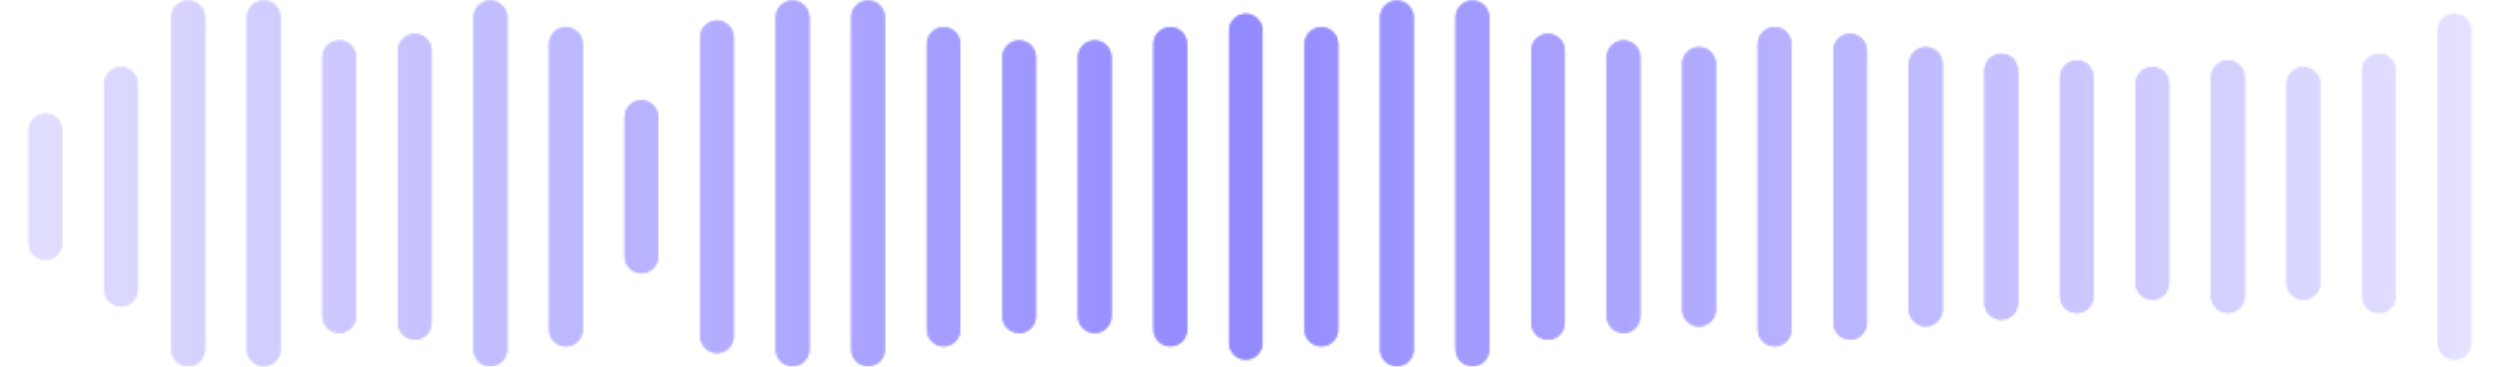 <?xml version="1.0" encoding="UTF-8"?> <svg xmlns="http://www.w3.org/2000/svg" width="1200" height="176" viewBox="0 0 1200 176" fill="none"><mask id="mask0_65_3527" style="mask-type:luminance" maskUnits="userSpaceOnUse" x="-23" y="0" width="1246" height="176"><path d="M13.763 62.574C13.763 58.124 17.371 54.516 21.822 54.516C26.272 54.516 29.88 58.124 29.88 62.574V116.689C29.88 121.139 26.272 124.747 21.822 124.747C17.371 124.747 13.763 121.139 13.763 116.689V62.574Z" fill="white"></path><path fill-rule="evenodd" clip-rule="evenodd" d="M26.687 116.689V62.574C26.687 59.887 24.509 57.708 21.822 57.708C19.134 57.708 16.956 59.887 16.956 62.574V116.689C16.956 119.376 19.134 121.555 21.822 121.555C24.509 121.555 26.687 119.376 26.687 116.689ZM21.822 54.516C17.371 54.516 13.763 58.124 13.763 62.574V116.689C13.763 121.139 17.371 124.747 21.822 124.747C26.272 124.747 29.88 121.139 29.88 116.689V62.574C29.88 58.124 26.272 54.516 21.822 54.516Z" fill="white"></path><path d="M50.024 40.229C50.024 35.778 53.632 32.17 58.083 32.17C62.533 32.17 66.141 35.778 66.141 40.229V139.035C66.141 143.486 62.533 147.094 58.083 147.094C53.632 147.094 50.024 143.486 50.024 139.035V40.229Z" fill="white"></path><path fill-rule="evenodd" clip-rule="evenodd" d="M62.949 139.035V40.229C62.949 37.541 60.77 35.363 58.083 35.363C55.395 35.363 53.217 37.541 53.217 40.229V139.035C53.217 141.723 55.395 143.901 58.083 143.901C60.77 143.901 62.949 141.723 62.949 139.035ZM58.083 32.17C53.632 32.17 50.024 35.778 50.024 40.229V139.035C50.024 143.486 53.632 147.094 58.083 147.094C62.533 147.094 66.141 143.486 66.141 139.035V40.229C66.141 35.778 62.533 32.17 58.083 32.17Z" fill="white"></path><path d="M82.257 8.305C82.257 3.855 85.865 0.247 90.316 0.247C94.766 0.247 98.374 3.855 98.374 8.305V167.766C98.374 172.216 94.766 175.824 90.316 175.824C85.865 175.824 82.257 172.216 82.257 167.766V8.305Z" fill="white"></path><path fill-rule="evenodd" clip-rule="evenodd" d="M95.182 167.766V8.305C95.182 5.618 93.003 3.439 90.316 3.439C87.628 3.439 85.45 5.618 85.45 8.305V167.766C85.45 170.453 87.628 172.632 90.316 172.632C93.003 172.632 95.182 170.453 95.182 167.766ZM90.316 0.247C85.865 0.247 82.257 3.855 82.257 8.305V167.766C82.257 172.216 85.865 175.824 90.316 175.824C94.766 175.824 98.374 172.216 98.374 167.766V8.305C98.374 3.855 94.766 0.247 90.316 0.247Z" fill="white"></path><path d="M118.519 8.305C118.519 3.855 122.127 0.247 126.577 0.247C131.028 0.247 134.636 3.855 134.636 8.305V167.766C134.636 172.217 131.028 175.824 126.577 175.824C122.127 175.824 118.519 172.217 118.519 167.766V8.305Z" fill="white"></path><path fill-rule="evenodd" clip-rule="evenodd" d="M131.443 167.766V8.305C131.443 5.618 129.265 3.439 126.577 3.439C123.89 3.439 121.711 5.618 121.711 8.305V167.766C121.711 170.453 123.89 172.632 126.577 172.632C129.265 172.632 131.443 170.453 131.443 167.766ZM126.577 0.247C122.127 0.247 118.519 3.855 118.519 8.305V167.766C118.519 172.217 122.127 175.824 126.577 175.824C131.028 175.824 134.636 172.217 134.636 167.766V8.305C134.636 3.855 131.028 0.247 126.577 0.247Z" fill="white"></path><path d="M154.783 27.459C154.783 23.009 158.391 19.401 162.841 19.401C167.291 19.401 170.899 23.009 170.899 27.459V151.804C170.899 156.255 167.291 159.863 162.841 159.863C158.391 159.863 154.783 156.255 154.783 151.804V27.459Z" fill="white"></path><path fill-rule="evenodd" clip-rule="evenodd" d="M167.707 151.804V27.459C167.707 24.772 165.528 22.593 162.841 22.593C160.154 22.593 157.975 24.772 157.975 27.459V151.804C157.975 154.492 160.154 156.67 162.841 156.67C165.528 156.67 167.707 154.492 167.707 151.804ZM162.841 19.401C158.391 19.401 154.783 23.009 154.783 27.459V151.804C154.783 156.255 158.391 159.863 162.841 159.863C167.291 159.863 170.899 156.255 170.899 151.804V27.459C170.899 23.009 167.291 19.401 162.841 19.401Z" fill="white"></path><path d="M191.043 24.267C191.043 19.816 194.651 16.208 199.102 16.208C203.552 16.208 207.16 19.816 207.16 24.267V154.997C207.16 159.447 203.552 163.055 199.102 163.055C194.651 163.055 191.043 159.447 191.043 154.997V24.267Z" fill="white"></path><path fill-rule="evenodd" clip-rule="evenodd" d="M203.968 154.997V24.267C203.968 21.579 201.789 19.401 199.102 19.401C196.414 19.401 194.236 21.579 194.236 24.267V154.997C194.236 157.684 196.414 159.863 199.102 159.863C201.789 159.863 203.968 157.684 203.968 154.997ZM199.102 16.208C194.651 16.208 191.043 19.816 191.043 24.267V154.997C191.043 159.447 194.651 163.055 199.102 163.055C203.552 163.055 207.16 159.447 207.16 154.997V24.267C207.16 19.816 203.552 16.208 199.102 16.208Z" fill="white"></path><path d="M227.305 8.305C227.305 3.855 230.913 0.247 235.364 0.247C239.814 0.247 243.422 3.855 243.422 8.305V167.766C243.422 172.217 239.814 175.824 235.364 175.824C230.913 175.824 227.305 172.217 227.305 167.766V8.305Z" fill="white"></path><path fill-rule="evenodd" clip-rule="evenodd" d="M240.23 167.766V8.305C240.23 5.618 238.051 3.439 235.364 3.439C232.676 3.439 230.498 5.618 230.498 8.305V167.766C230.498 170.453 232.676 172.632 235.364 172.632C238.051 172.632 240.23 170.453 240.23 167.766ZM235.364 0.247C230.913 0.247 227.305 3.855 227.305 8.305V167.766C227.305 172.217 230.913 175.824 235.364 175.824C239.814 175.824 243.422 172.217 243.422 167.766V8.305C243.422 3.855 239.814 0.247 235.364 0.247Z" fill="white"></path><path d="M263.568 21.075C263.568 16.624 267.176 13.016 271.627 13.016C276.077 13.016 279.685 16.624 279.685 21.075V158.189C279.685 162.64 276.077 166.247 271.627 166.247C267.176 166.247 263.568 162.64 263.568 158.189V21.075Z" fill="white"></path><path fill-rule="evenodd" clip-rule="evenodd" d="M276.493 158.189V21.075C276.493 18.387 274.314 16.209 271.627 16.209C268.939 16.209 266.761 18.387 266.761 21.075V158.189C266.761 160.877 268.939 163.055 271.627 163.055C274.314 163.055 276.493 160.877 276.493 158.189ZM271.627 13.016C267.176 13.016 263.568 16.624 263.568 21.075V158.189C263.568 162.64 267.176 166.247 271.627 166.247C276.077 166.247 279.685 162.64 279.685 158.189V21.075C279.685 16.624 276.077 13.016 271.627 13.016Z" fill="white"></path><path d="M299.829 56.19C299.829 51.739 303.437 48.131 307.887 48.131C312.338 48.131 315.946 51.739 315.946 56.19V123.073C315.946 127.524 312.338 131.132 307.887 131.132C303.437 131.132 299.829 127.524 299.829 123.073V56.19Z" fill="white"></path><path fill-rule="evenodd" clip-rule="evenodd" d="M312.753 123.073V56.19C312.753 53.502 310.575 51.324 307.887 51.324C305.2 51.324 303.021 53.502 303.021 56.19V123.073C303.021 125.761 305.2 127.939 307.887 127.939C310.575 127.939 312.753 125.761 312.753 123.073ZM307.887 48.131C303.437 48.131 299.829 51.739 299.829 56.19V123.073C299.829 127.524 303.437 131.132 307.887 131.132C312.338 131.132 315.946 127.524 315.946 123.073V56.19C315.946 51.739 312.338 48.131 307.887 48.131Z" fill="white"></path><path d="M336.092 17.883C336.092 13.432 339.7 9.824 344.15 9.824C348.601 9.824 352.208 13.432 352.208 17.883V161.382C352.208 165.832 348.601 169.44 344.15 169.44C339.7 169.44 336.092 165.832 336.092 161.382V17.883Z" fill="white"></path><path fill-rule="evenodd" clip-rule="evenodd" d="M349.016 161.382V17.883C349.016 15.195 346.838 13.017 344.15 13.017C341.463 13.017 339.284 15.195 339.284 17.883V161.382C339.284 164.069 341.463 166.248 344.15 166.248C346.838 166.248 349.016 164.069 349.016 161.382ZM344.15 9.824C339.7 9.824 336.092 13.432 336.092 17.883V161.382C336.092 165.832 339.7 169.44 344.15 169.44C348.601 169.44 352.208 165.832 352.208 161.382V17.883C352.208 13.432 348.601 9.824 344.15 9.824Z" fill="white"></path><path d="M372.354 8.305C372.354 3.855 375.961 0.247 380.412 0.247C384.862 0.247 388.47 3.855 388.47 8.305V167.766C388.47 172.216 384.862 175.824 380.412 175.824C375.961 175.824 372.354 172.216 372.354 167.766V8.305Z" fill="white"></path><path fill-rule="evenodd" clip-rule="evenodd" d="M385.278 167.766V8.305C385.278 5.618 383.099 3.439 380.412 3.439C377.724 3.439 375.546 5.618 375.546 8.305V167.766C375.546 170.453 377.724 172.632 380.412 172.632C383.099 172.632 385.278 170.453 385.278 167.766ZM380.412 0.247C375.961 0.247 372.354 3.855 372.354 8.305V167.766C372.354 172.216 375.961 175.824 380.412 175.824C384.862 175.824 388.47 172.216 388.47 167.766V8.305C388.47 3.855 384.862 0.247 380.412 0.247Z" fill="white"></path><path d="M408.614 8.305C408.614 3.855 412.222 0.247 416.673 0.247C421.123 0.247 424.731 3.855 424.731 8.305V167.766C424.731 172.217 421.123 175.824 416.673 175.824C412.222 175.824 408.614 172.217 408.614 167.766V8.305Z" fill="white"></path><path fill-rule="evenodd" clip-rule="evenodd" d="M421.538 167.766V8.305C421.538 5.618 419.36 3.439 416.673 3.439C413.985 3.439 411.807 5.618 411.807 8.305V167.766C411.807 170.453 413.985 172.632 416.673 172.632C419.36 172.632 421.538 170.453 421.538 167.766ZM416.673 0.247C412.222 0.247 408.614 3.855 408.614 8.305V167.766C408.614 172.217 412.222 175.824 416.673 175.824C421.123 175.824 424.731 172.217 424.731 167.766V8.305C424.731 3.855 421.123 0.247 416.673 0.247Z" fill="white"></path><path d="M444.878 21.075C444.878 16.624 448.486 13.016 452.936 13.016C457.387 13.016 460.994 16.624 460.994 21.075V158.189C460.994 162.64 457.387 166.247 452.936 166.247C448.486 166.247 444.878 162.64 444.878 158.189V21.075Z" fill="white"></path><path fill-rule="evenodd" clip-rule="evenodd" d="M457.802 158.189V21.075C457.802 18.387 455.624 16.209 452.936 16.209C450.249 16.209 448.07 18.387 448.07 21.075V158.189C448.07 160.877 450.249 163.055 452.936 163.055C455.624 163.055 457.802 160.877 457.802 158.189ZM452.936 13.016C448.486 13.016 444.878 16.624 444.878 21.075V158.189C444.878 162.64 448.486 166.247 452.936 166.247C457.387 166.247 460.994 162.64 460.994 158.189V21.075C460.994 16.624 457.387 13.016 452.936 13.016Z" fill="white"></path><path d="M481.14 27.459C481.14 23.009 484.748 19.401 489.198 19.401C493.649 19.401 497.257 23.009 497.257 27.459V151.805C497.257 156.255 493.649 159.863 489.198 159.863C484.748 159.863 481.14 156.255 481.14 151.805V27.459Z" fill="white"></path><path fill-rule="evenodd" clip-rule="evenodd" d="M494.064 151.805V27.459C494.064 24.772 491.886 22.593 489.198 22.593C486.511 22.593 484.332 24.772 484.332 27.459V151.805C484.332 154.492 486.511 156.671 489.198 156.671C491.886 156.671 494.064 154.492 494.064 151.805ZM489.198 19.401C484.748 19.401 481.14 23.009 481.14 27.459V151.805C481.14 156.255 484.748 159.863 489.198 159.863C493.649 159.863 497.257 156.255 497.257 151.805V27.459C497.257 23.009 493.649 19.401 489.198 19.401Z" fill="white"></path><path d="M517.401 27.459C517.401 23.009 521.009 19.401 525.459 19.401C529.91 19.401 533.517 23.009 533.517 27.459V151.804C533.517 156.255 529.91 159.863 525.459 159.863C521.009 159.863 517.401 156.255 517.401 151.804V27.459Z" fill="white"></path><path fill-rule="evenodd" clip-rule="evenodd" d="M530.325 151.804V27.459C530.325 24.772 528.147 22.593 525.459 22.593C522.772 22.593 520.593 24.772 520.593 27.459V151.804C520.593 154.492 522.772 156.67 525.459 156.67C528.147 156.67 530.325 154.492 530.325 151.804ZM525.459 19.401C521.009 19.401 517.401 23.009 517.401 27.459V151.804C517.401 156.255 521.009 159.863 525.459 159.863C529.91 159.863 533.517 156.255 533.517 151.804V27.459C533.517 23.009 529.91 19.401 525.459 19.401Z" fill="white"></path><path d="M553.663 21.075C553.663 16.624 557.271 13.016 561.721 13.016C566.172 13.016 569.78 16.624 569.78 21.075V158.189C569.78 162.64 566.172 166.247 561.721 166.247C557.271 166.247 553.663 162.64 553.663 158.189V21.075Z" fill="white"></path><path fill-rule="evenodd" clip-rule="evenodd" d="M566.587 158.189V21.075C566.587 18.387 564.409 16.209 561.721 16.209C559.034 16.209 556.855 18.387 556.855 21.075V158.189C556.855 160.877 559.034 163.055 561.721 163.055C564.409 163.055 566.587 160.877 566.587 158.189ZM561.721 13.016C557.271 13.016 553.663 16.624 553.663 21.075V158.189C553.663 162.64 557.271 166.247 561.721 166.247C566.172 166.247 569.78 162.64 569.78 158.189V21.075C569.78 16.624 566.172 13.016 561.721 13.016Z" fill="white"></path><path d="M589.925 14.69C589.925 10.239 593.533 6.632 597.984 6.632C602.434 6.632 606.042 10.239 606.042 14.69V164.574C606.042 169.024 602.434 172.632 597.984 172.632C593.533 172.632 589.925 169.024 589.925 164.574V14.69Z" fill="white"></path><path fill-rule="evenodd" clip-rule="evenodd" d="M602.85 164.574V14.69C602.85 12.002 600.671 9.824 597.984 9.824C595.296 9.824 593.118 12.002 593.118 14.69V164.574C593.118 167.261 595.296 169.44 597.984 169.44C600.671 169.44 602.85 167.261 602.85 164.574ZM597.984 6.632C593.533 6.632 589.925 10.239 589.925 14.69V164.574C589.925 169.024 593.533 172.632 597.984 172.632C602.434 172.632 606.042 169.024 606.042 164.574V14.69C606.042 10.239 602.434 6.632 597.984 6.632Z" fill="white"></path><path d="M626.189 21.075C626.189 16.624 629.797 13.016 634.247 13.016C638.698 13.016 642.306 16.624 642.306 21.075V158.189C642.306 162.64 638.698 166.247 634.247 166.247C629.797 166.247 626.189 162.64 626.189 158.189V21.075Z" fill="white"></path><path fill-rule="evenodd" clip-rule="evenodd" d="M639.113 158.189V21.075C639.113 18.387 636.935 16.209 634.247 16.209C631.56 16.209 629.381 18.387 629.381 21.075V158.189C629.381 160.877 631.56 163.055 634.247 163.055C636.935 163.055 639.113 160.877 639.113 158.189ZM634.247 13.016C629.797 13.016 626.189 16.624 626.189 21.075V158.189C626.189 162.64 629.797 166.247 634.247 166.247C638.698 166.247 642.306 162.64 642.306 158.189V21.075C642.306 16.624 638.698 13.016 634.247 13.016Z" fill="white"></path><path d="M662.449 8.305C662.449 3.855 666.057 0.247 670.507 0.247C674.957 0.247 678.565 3.855 678.565 8.305V167.766C678.565 172.216 674.957 175.824 670.507 175.824C666.057 175.824 662.449 172.216 662.449 167.766V8.305Z" fill="white"></path><path fill-rule="evenodd" clip-rule="evenodd" d="M675.373 167.766V8.305C675.373 5.618 673.194 3.439 670.507 3.439C667.82 3.439 665.641 5.618 665.641 8.305V167.766C665.641 170.453 667.82 172.632 670.507 172.632C673.194 172.632 675.373 170.453 675.373 167.766ZM670.507 0.247C666.057 0.247 662.449 3.855 662.449 8.305V167.766C662.449 172.216 666.057 175.824 670.507 175.824C674.957 175.824 678.565 172.216 678.565 167.766V8.305C678.565 3.855 674.957 0.247 670.507 0.247Z" fill="white"></path><path d="M698.712 8.305C698.712 3.855 702.319 0.247 706.77 0.247C711.22 0.247 714.828 3.855 714.828 8.305V167.766C714.828 172.217 711.22 175.824 706.77 175.824C702.319 175.824 698.712 172.217 698.712 167.766V8.305Z" fill="white"></path><path fill-rule="evenodd" clip-rule="evenodd" d="M711.636 167.766V8.305C711.636 5.618 709.457 3.439 706.77 3.439C704.082 3.439 701.904 5.618 701.904 8.305V167.766C701.904 170.453 704.082 172.632 706.77 172.632C709.457 172.632 711.636 170.453 711.636 167.766ZM706.77 0.247C702.319 0.247 698.712 3.855 698.712 8.305V167.766C698.712 172.217 702.319 175.824 706.77 175.824C711.22 175.824 714.828 172.217 714.828 167.766V8.305C714.828 3.855 711.22 0.247 706.77 0.247Z" fill="white"></path><path d="M734.975 24.267C734.975 19.816 738.583 16.208 743.033 16.208C747.484 16.208 751.091 19.816 751.091 24.267V154.997C751.091 159.447 747.484 163.055 743.033 163.055C738.583 163.055 734.975 159.447 734.975 154.997V24.267Z" fill="white"></path><path fill-rule="evenodd" clip-rule="evenodd" d="M747.899 154.997V24.267C747.899 21.579 745.721 19.401 743.033 19.401C740.346 19.401 738.167 21.579 738.167 24.267V154.997C738.167 157.684 740.346 159.863 743.033 159.863C745.721 159.863 747.899 157.684 747.899 154.997ZM743.033 16.208C738.583 16.208 734.975 19.816 734.975 24.267V154.997C734.975 159.447 738.583 163.055 743.033 163.055C747.484 163.055 751.091 159.447 751.091 154.997V24.267C751.091 19.816 747.484 16.208 743.033 16.208Z" fill="white"></path><path d="M771.235 27.459C771.235 23.009 774.843 19.401 779.294 19.401C783.744 19.401 787.352 23.009 787.352 27.459V151.805C787.352 156.255 783.744 159.863 779.294 159.863C774.843 159.863 771.235 156.255 771.235 151.805V27.459Z" fill="white"></path><path fill-rule="evenodd" clip-rule="evenodd" d="M784.16 151.805V27.459C784.16 24.772 781.981 22.593 779.294 22.593C776.606 22.593 774.428 24.772 774.428 27.459V151.805C774.428 154.492 776.606 156.671 779.294 156.671C781.981 156.671 784.16 154.492 784.16 151.805ZM779.294 19.401C774.843 19.401 771.235 23.009 771.235 27.459V151.805C771.235 156.255 774.843 159.863 779.294 159.863C783.744 159.863 787.352 156.255 787.352 151.805V27.459C787.352 23.009 783.744 19.401 779.294 19.401Z" fill="white"></path><path d="M807.498 30.651C807.498 26.201 811.105 22.593 815.556 22.593C820.006 22.593 823.614 26.201 823.614 30.651V148.612C823.614 153.062 820.006 156.67 815.556 156.67C811.105 156.67 807.498 153.062 807.498 148.612V30.651Z" fill="white"></path><path fill-rule="evenodd" clip-rule="evenodd" d="M820.422 148.612V30.651C820.422 27.964 818.243 25.785 815.556 25.785C812.868 25.785 810.69 27.964 810.69 30.651V148.612C810.69 151.299 812.868 153.478 815.556 153.478C818.243 153.478 820.422 151.299 820.422 148.612ZM815.556 22.593C811.105 22.593 807.498 26.201 807.498 30.651V148.612C807.498 153.062 811.105 156.67 815.556 156.67C820.006 156.67 823.614 153.062 823.614 148.612V30.651C823.614 26.201 820.006 22.593 815.556 22.593Z" fill="white"></path><path d="M843.761 21.074C843.761 16.623 847.369 13.016 851.819 13.016C856.269 13.016 859.877 16.623 859.877 21.074V158.188C859.877 162.639 856.269 166.247 851.819 166.247C847.369 166.247 843.761 162.639 843.761 158.188V21.074Z" fill="white"></path><path fill-rule="evenodd" clip-rule="evenodd" d="M856.685 158.188V21.074C856.685 18.386 854.506 16.208 851.819 16.208C849.132 16.208 846.953 18.386 846.953 21.074V158.188C846.953 160.876 849.132 163.054 851.819 163.054C854.506 163.054 856.685 160.876 856.685 158.188ZM851.819 13.016C847.369 13.016 843.761 16.623 843.761 21.074V158.188C843.761 162.639 847.369 166.247 851.819 166.247C856.269 166.247 859.877 162.639 859.877 158.188V21.074C859.877 16.623 856.269 13.016 851.819 13.016Z" fill="white"></path><path d="M880.021 24.267C880.021 19.816 883.629 16.208 888.08 16.208C892.53 16.208 896.138 19.816 896.138 24.267V154.997C896.138 159.447 892.53 163.055 888.08 163.055C883.629 163.055 880.021 159.447 880.021 154.997V24.267Z" fill="white"></path><path fill-rule="evenodd" clip-rule="evenodd" d="M892.945 154.997V24.267C892.945 21.579 890.767 19.401 888.08 19.401C885.392 19.401 883.214 21.579 883.214 24.267V154.997C883.214 157.684 885.392 159.863 888.08 159.863C890.767 159.863 892.945 157.684 892.945 154.997ZM888.08 16.208C883.629 16.208 880.021 19.816 880.021 24.267V154.997C880.021 159.447 883.629 163.055 888.08 163.055C892.53 163.055 896.138 159.447 896.138 154.997V24.267C896.138 19.816 892.53 16.208 888.08 16.208Z" fill="white"></path><path d="M916.284 30.651C916.284 26.201 919.892 22.593 924.342 22.593C928.793 22.593 932.401 26.201 932.401 30.651V148.612C932.401 153.062 928.793 156.67 924.342 156.67C919.892 156.67 916.284 153.062 916.284 148.612V30.651Z" fill="white"></path><path fill-rule="evenodd" clip-rule="evenodd" d="M929.208 148.612V30.651C929.208 27.964 927.03 25.785 924.342 25.785C921.655 25.785 919.476 27.964 919.476 30.651V148.612C919.476 151.299 921.655 153.478 924.342 153.478C927.03 153.478 929.208 151.299 929.208 148.612ZM924.342 22.593C919.892 22.593 916.284 26.201 916.284 30.651V148.612C916.284 153.062 919.892 156.67 924.342 156.67C928.793 156.67 932.401 153.062 932.401 148.612V30.651C932.401 26.201 928.793 22.593 924.342 22.593Z" fill="white"></path><path d="M952.547 33.844C952.547 29.393 956.155 25.785 960.605 25.785C965.056 25.785 968.664 29.393 968.664 33.844V145.42C968.664 149.87 965.056 153.478 960.605 153.478C956.155 153.478 952.547 149.87 952.547 145.42V33.844Z" fill="white"></path><path fill-rule="evenodd" clip-rule="evenodd" d="M965.471 145.42V33.844C965.471 31.156 963.293 28.978 960.605 28.978C957.918 28.978 955.739 31.156 955.739 33.844V145.42C955.739 148.107 957.918 150.286 960.605 150.286C963.293 150.286 965.471 148.107 965.471 145.42ZM960.605 25.785C956.155 25.785 952.547 29.393 952.547 33.844V145.42C952.547 149.87 956.155 153.478 960.605 153.478C965.056 153.478 968.664 149.87 968.664 145.42V33.844C968.664 29.393 965.056 25.785 960.605 25.785Z" fill="white"></path><path d="M988.807 37.036C988.807 32.586 992.415 28.978 996.866 28.978C1001.32 28.978 1004.92 32.586 1004.92 37.036V142.228C1004.92 146.678 1001.32 150.286 996.866 150.286C992.415 150.286 988.807 146.678 988.807 142.228V37.036Z" fill="white"></path><path fill-rule="evenodd" clip-rule="evenodd" d="M1001.73 142.228V37.036C1001.73 34.349 999.553 32.17 996.866 32.17C994.178 32.17 992 34.349 992 37.036V142.228C992 144.915 994.178 147.094 996.866 147.094C999.553 147.094 1001.73 144.915 1001.73 142.228ZM996.866 28.978C992.415 28.978 988.807 32.586 988.807 37.036V142.228C988.807 146.678 992.415 150.286 996.866 150.286C1001.32 150.286 1004.92 146.678 1004.92 142.228V37.036C1004.92 32.586 1001.32 28.978 996.866 28.978Z" fill="white"></path><path d="M1025.07 40.229C1025.07 35.778 1028.68 32.17 1033.13 32.17C1037.58 32.17 1041.19 35.778 1041.19 40.229V135.843C1041.19 140.294 1037.58 143.901 1033.13 143.901C1028.68 143.901 1025.07 140.294 1025.07 135.843V40.229Z" fill="white"></path><path fill-rule="evenodd" clip-rule="evenodd" d="M1037.99 135.843V40.229C1037.99 37.541 1035.82 35.363 1033.13 35.363C1030.44 35.363 1028.26 37.541 1028.26 40.229V135.843C1028.26 138.53 1030.44 140.709 1033.13 140.709C1035.82 140.709 1037.99 138.53 1037.99 135.843ZM1033.13 32.17C1028.68 32.17 1025.07 35.778 1025.07 40.229V135.843C1025.07 140.294 1028.68 143.901 1033.13 143.901C1037.58 143.901 1041.19 140.294 1041.19 135.843V40.229C1041.19 35.778 1037.58 32.17 1033.13 32.17Z" fill="white"></path><path d="M1061.33 37.036C1061.33 32.586 1064.94 28.978 1069.39 28.978C1073.84 28.978 1077.45 32.586 1077.45 37.036V142.228C1077.45 146.678 1073.84 150.286 1069.39 150.286C1064.94 150.286 1061.33 146.678 1061.33 142.228V37.036Z" fill="white"></path><path fill-rule="evenodd" clip-rule="evenodd" d="M1074.26 142.228V37.036C1074.26 34.349 1072.08 32.17 1069.39 32.17C1066.7 32.17 1064.52 34.349 1064.52 37.036V142.228C1064.52 144.915 1066.7 147.094 1069.39 147.094C1072.08 147.094 1074.26 144.915 1074.26 142.228ZM1069.39 28.978C1064.94 28.978 1061.33 32.586 1061.33 37.036V142.228C1061.33 146.678 1064.94 150.286 1069.39 150.286C1073.84 150.286 1077.45 146.678 1077.45 142.228V37.036C1077.45 32.586 1073.84 28.978 1069.39 28.978Z" fill="white"></path><path d="M1097.59 40.229C1097.59 35.778 1101.2 32.17 1105.65 32.17C1110.1 32.17 1113.71 35.778 1113.71 40.229V135.843C1113.71 140.294 1110.1 143.901 1105.65 143.901C1101.2 143.901 1097.59 140.294 1097.59 135.843V40.229Z" fill="white"></path><path fill-rule="evenodd" clip-rule="evenodd" d="M1110.52 135.843V40.229C1110.52 37.541 1108.34 35.363 1105.65 35.363C1102.97 35.363 1100.79 37.541 1100.79 40.229V135.843C1100.79 138.53 1102.97 140.709 1105.65 140.709C1108.34 140.709 1110.52 138.53 1110.52 135.843ZM1105.65 32.17C1101.2 32.17 1097.59 35.778 1097.59 40.229V135.843C1097.59 140.294 1101.2 143.901 1105.65 143.901C1110.1 143.901 1113.71 140.294 1113.71 135.843V40.229C1113.71 35.778 1110.1 32.17 1105.65 32.17Z" fill="white"></path><path d="M1133.85 33.844C1133.85 29.393 1137.46 25.785 1141.91 25.785C1146.36 25.785 1149.97 29.393 1149.97 33.844V142.228C1149.97 146.678 1146.36 150.286 1141.91 150.286C1137.46 150.286 1133.85 146.678 1133.85 142.228V33.844Z" fill="white"></path><path fill-rule="evenodd" clip-rule="evenodd" d="M1146.78 142.228V33.844C1146.78 31.156 1144.6 28.978 1141.91 28.978C1139.23 28.978 1137.05 31.156 1137.05 33.844V142.228C1137.05 144.915 1139.23 147.093 1141.91 147.093C1144.6 147.093 1146.78 144.915 1146.78 142.228ZM1141.91 25.785C1137.46 25.785 1133.85 29.393 1133.85 33.844V142.228C1133.85 146.678 1137.46 150.286 1141.91 150.286C1146.36 150.286 1149.97 146.678 1149.97 142.228V33.844C1149.97 29.393 1146.36 25.785 1141.91 25.785Z" fill="white"></path><path d="M1170.12 14.69C1170.12 10.239 1173.73 6.632 1178.18 6.632C1182.63 6.632 1186.23 10.239 1186.23 14.69V164.574C1186.23 169.024 1182.63 172.632 1178.18 172.632C1173.73 172.632 1170.12 169.024 1170.12 164.574V14.69Z" fill="white"></path><path fill-rule="evenodd" clip-rule="evenodd" d="M1183.04 164.574V14.69C1183.04 12.002 1180.86 9.824 1178.18 9.824C1175.49 9.824 1173.31 12.002 1173.31 14.69V164.574C1173.31 167.261 1175.49 169.44 1178.18 169.44C1180.86 169.44 1183.04 167.261 1183.04 164.574ZM1178.18 6.632C1173.73 6.632 1170.12 10.239 1170.12 14.69V164.574C1170.12 169.024 1173.73 172.632 1178.18 172.632C1182.63 172.632 1186.23 169.024 1186.23 164.574V14.69C1186.23 10.239 1182.63 6.632 1178.18 6.632Z" fill="white"></path></mask><g mask="url(#mask0_65_3527)"><rect x="-47.5" y="-39.048" width="1270.83" height="250.833" fill="url(#paint0_linear_65_3527)" fill-opacity="0.6"></rect><rect x="-47.083" y="-38.632" width="1270" height="250" stroke="url(#paint1_linear_65_3527)" stroke-opacity="0.6" stroke-width="0.833"></rect></g><defs><linearGradient id="paint0_linear_65_3527" x1="-47.5" y1="86.368" x2="1223.33" y2="86.368" gradientUnits="userSpaceOnUse"><stop stop-color="#493AFF" stop-opacity="0.2"></stop><stop offset="0.5" stop-color="#493AFF"></stop><stop offset="1" stop-color="#493AFF" stop-opacity="0.2"></stop></linearGradient><linearGradient id="paint1_linear_65_3527" x1="-47.5" y1="86.368" x2="1223.33" y2="86.368" gradientUnits="userSpaceOnUse"><stop stop-color="#493AFF" stop-opacity="0.2"></stop><stop offset="0.5" stop-color="#493AFF"></stop><stop offset="1" stop-color="#493AFF" stop-opacity="0.2"></stop></linearGradient></defs></svg> 
